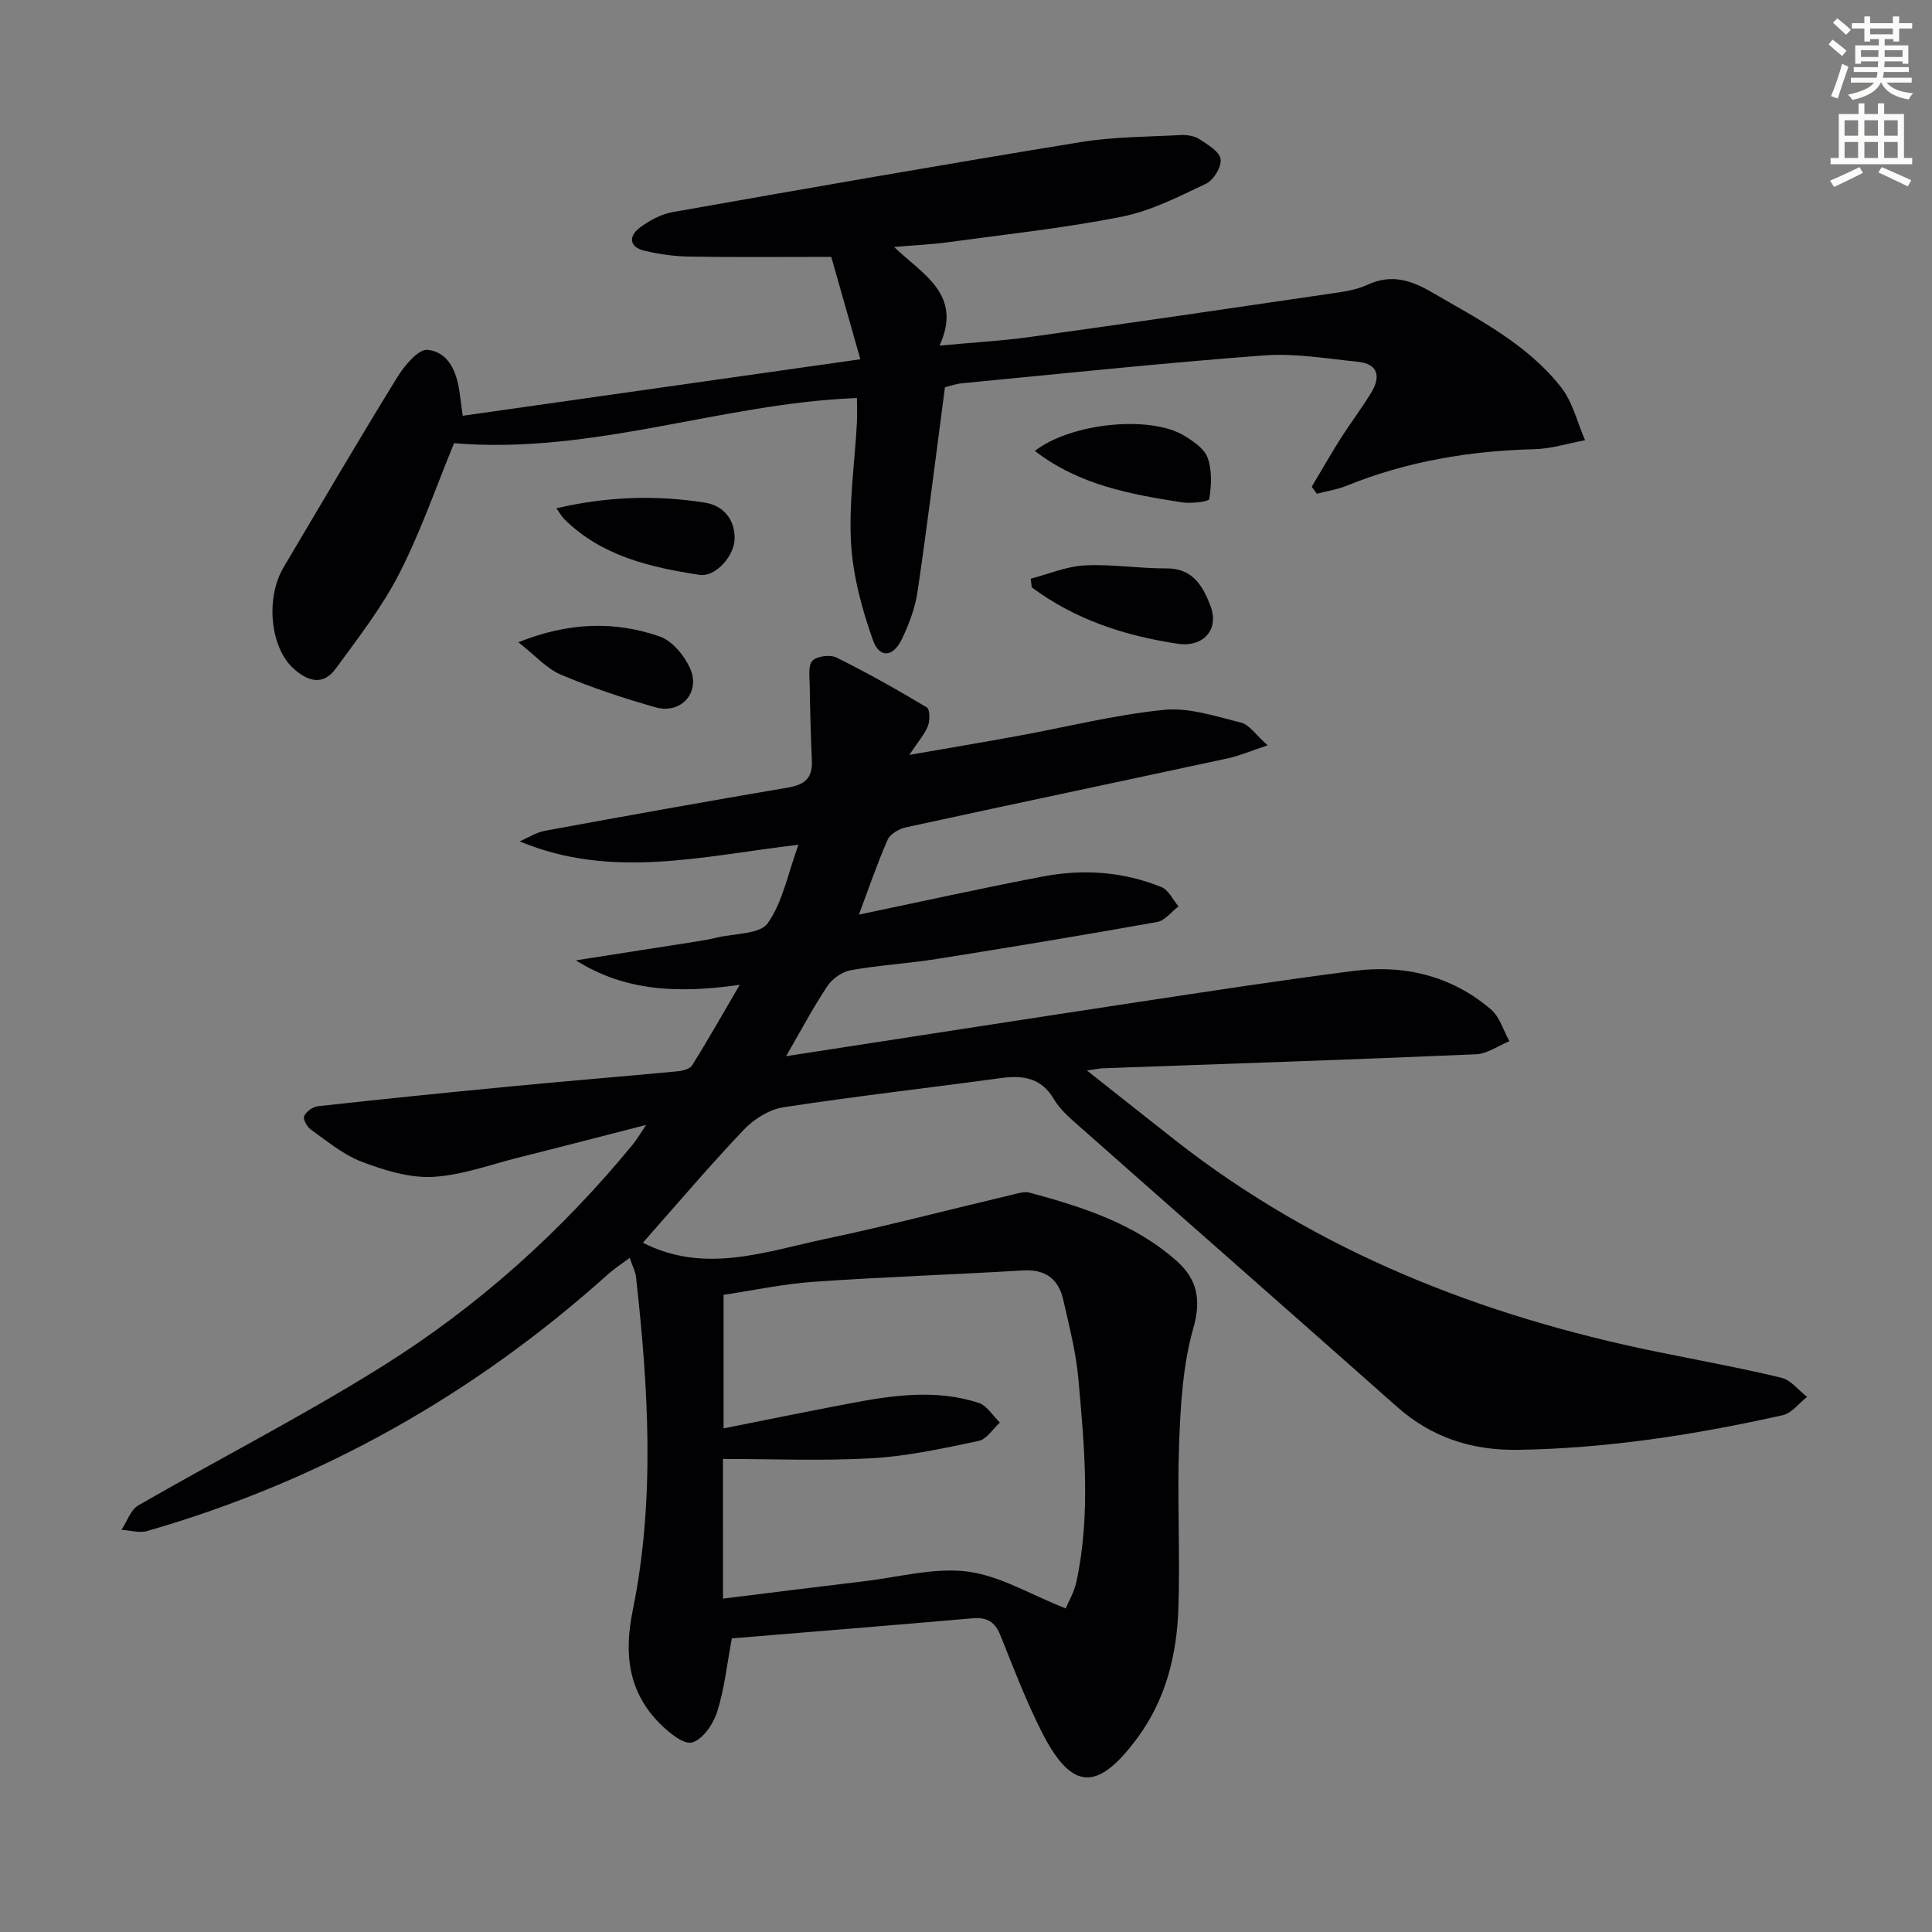 <svg enable-background="new 0 0 400 400" viewBox="0 0 400 400" xmlns="http://www.w3.org/2000/svg"><rect x="0" y="0" width="400" height="400" fill="#808080" stroke="none"/><path d="m378.6 9.2.8-1c.9.7 1.9 1.4 2.9 2.3l-.9 1.1c-1.1-.9-2-1.7-2.8-2.4zm.5 10.7c.9-2.1 1.6-4.3 2.3-6.7.4.2.8.4 1.3.6-.7 2.1-1.5 4.3-2.2 6.6zm.4-15.2.9-.9c1 .8 2 1.6 2.8 2.4l-1 1c-1-.9-1.9-1.8-2.7-2.5zm12.5-1.3h1.2v1.4h2.7v1.1h-2.7v2.7h-1.2v-.5h-1.8v1.3h4.9v3.8h-1.2v-.5h-3.7c0 .4-.1.9-.1 1.2h5.1v1h-5.2c0 .5-.1.9-.2 1.2h6v1h-5.2c1.1 1.3 2.9 2 5.5 2.2-.4.4-.7.8-.9 1.3-2.9-.5-4.8-1.6-5.7-3.5h-.1c-.8 1.7-2.7 2.9-5.9 3.6-.2-.4-.6-.8-.9-1.1 2.8-.6 4.6-1.4 5.4-2.5h-4.8v-1h5.3c.1-.3.2-.7.2-1.2h-4.9v-1h5c0-.4 0-.8.1-1.2h-3.6v.5h-1.2v-3.8h4.9v-1.3h-1.8v.5h-1.2v-2.7h-2.6v-1.1h2.6v-1.4h1.2v1.4h4.7v-1.4zm-6.7 8.4h3.6c0-.4 0-.9 0-1.4h-3.6zm1.9-4.7h4.7v-1.2h-4.7zm6.7 3.3h-3.7v1.4h3.7z" fill="#fcfbfa"/><path d="m384.7 21.4h1.3v2.2h2.8v-2.2h1.3v2.2h4.1v9.1h1.7v1.3h-16.9v-1.3h1.7v-9.1h4.1v-2.2zm.3 13.2.7 1.2c-1.8.9-3.8 1.9-6 2.9-.2-.4-.5-.8-.8-1.3 2.4-1 4.4-2 6.1-2.8zm-3.1-6.5h2.8v-3.2h-2.8zm0 4.6h2.8v-3.3h-2.8zm4.1-4.6h2.8v-3.2h-2.8zm0 4.6h2.8v-3.3h-2.8zm3.6 1.9c2.1.9 4.1 1.8 6.1 2.7l-.7 1.3c-2.2-1.1-4.2-2-6.1-2.9zm3.3-9.7h-2.8v3.2h2.8zm-2.8 7.8h2.8v-3.3h-2.8z" fill="#fcfbfa"/><g fill="#010103"><path d="m133.1 257.29c12.8 6.56 25.4 1.83 37.96-.82 12.82-2.71 25.51-6.04 38.26-9.06 1.28-.3 2.73-.79 3.9-.47 10.96 2.96 21.76 6.42 30.44 14.17 4.14 3.69 5.11 7.9 3.41 13.86-2.15 7.53-2.63 15.66-2.94 23.57-.44 11.48.23 23-.16 34.49-.32 9.56-2.58 18.76-8.41 26.69-8.3 11.29-13.66 11.11-19.85-1.09-3.3-6.49-5.89-13.36-8.62-20.13-1.11-2.75-2.78-3.7-5.7-3.45-16.55 1.44-33.1 2.77-49.87 4.16-.99 5.26-1.52 10.39-3.04 15.21-.8 2.52-2.98 5.72-5.18 6.34-1.77.49-4.86-2.08-6.71-3.94-6.54-6.59-7.42-14.43-5.59-23.4 4.67-22.91 3.24-45.99.68-69.03-.12-1.11-.7-2.16-1.3-3.96-1.72 1.28-3.18 2.21-4.46 3.36-27.79 24.96-59.52 42.85-95.44 53.19-1.62.47-3.54-.14-5.32-.24 1.14-1.72 1.87-4.14 3.47-5.06 16.83-9.71 34.18-18.56 50.63-28.87 19.71-12.35 36.95-27.81 51.76-45.87.81-.99 1.46-2.12 2.76-4.04-9.41 2.41-17.87 4.62-26.35 6.74-5.95 1.49-11.88 3.72-17.9 4.02-4.85.24-10.02-1.38-14.68-3.15-3.8-1.45-7.11-4.25-10.5-6.65-.79-.56-1.66-2.19-1.38-2.8.45-.94 1.8-1.92 2.87-2.03 13.06-1.44 26.12-2.78 39.2-4.03 11.74-1.13 23.5-2.09 35.25-3.2 1.06-.1 2.54-.47 3.01-1.23 3.22-5.16 6.22-10.45 9.85-16.67-12.38 1.76-23.56 1.47-33.92-5.07 8.29-1.29 16.59-2.58 24.88-3.89 1.47-.23 2.95-.49 4.39-.84 3.6-.87 8.8-.65 10.44-2.95 3.1-4.35 4.14-10.15 6.37-16.25-20.01 2.35-38.63 7.25-57.72-.7 1.73-.75 3.4-1.86 5.21-2.19 16.79-3.09 33.6-6.11 50.44-8.97 3.41-.58 5.01-2.02 4.85-5.52-.23-5.25-.37-10.5-.45-15.75-.03-1.72-.35-4.07.58-4.99.98-.96 3.67-1.28 4.99-.63 6.37 3.16 12.58 6.66 18.68 10.31.65.39.67 2.71.23 3.83-.69 1.75-2.03 3.25-3.85 6 8.21-1.43 15.28-2.61 22.33-3.9 10.12-1.85 20.16-4.39 30.36-5.42 5.2-.53 10.73 1.34 15.99 2.64 1.7.42 3 2.49 5.5 4.7-3.66 1.22-5.89 2.19-8.22 2.69-22.22 4.79-44.46 9.46-66.67 14.29-1.42.31-3.26 1.38-3.79 2.58-2.17 4.95-3.92 10.09-5.94 15.49 12.89-2.69 25.48-5.49 38.14-7.9 8.3-1.58 16.6-1.01 24.49 2.2 1.48.6 2.37 2.63 3.54 4-1.47 1.11-2.81 2.94-4.43 3.23-15.17 2.71-30.38 5.23-45.6 7.65-5.9.94-11.9 1.28-17.78 2.32-1.79.32-3.85 1.74-4.87 3.27-2.99 4.48-5.51 9.26-8.57 14.54 24.8-3.82 48.71-7.54 72.63-11.17 14.94-2.26 29.87-4.56 44.85-6.48 10.5-1.35 20.29.98 28.47 7.98 1.81 1.55 2.56 4.35 3.8 6.57-2.3.94-4.58 2.61-6.92 2.71-25.77 1.11-51.54 1.97-77.31 2.9-.59.02-1.18.16-3.23.45 6.81 5.38 12.59 9.99 18.41 14.55 29.46 23.03 63.23 36.25 99.54 43.68 8.61 1.76 17.27 3.33 25.8 5.38 1.99.48 3.58 2.6 5.35 3.97-1.68 1.3-3.18 3.38-5.05 3.79-18.03 4.03-36.23 6.88-54.78 7.17-9.6.15-17.9-2.54-25.12-8.95-21.8-19.33-43.7-38.54-65.52-57.84-1.99-1.76-4.15-3.57-5.47-5.8-2.67-4.54-6.48-4.98-11.09-4.36-14.97 2.04-29.99 3.74-44.93 6.03-2.92.45-6.08 2.44-8.17 4.63-7.23 7.62-14.01 15.61-20.91 23.41zm16.59 73.69c10.01-1.24 19.7-2.47 29.39-3.62 7.09-.84 14.37-2.87 21.25-1.98 6.72.87 13.05 4.76 20.31 7.63.47-1.16 1.74-3.3 2.24-5.61 2.95-13.85 1.64-27.81.41-41.7-.49-5.58-1.9-11.09-3.15-16.58-.97-4.27-3.66-6.37-8.31-6.09-14.44.86-28.9 1.34-43.33 2.35-6.35.44-12.63 1.8-18.69 2.7v27.65c9.17-1.82 17.91-3.61 26.67-5.27 8.7-1.64 17.47-2.82 26.12-.02 1.73.56 2.96 2.68 4.42 4.08-1.46 1.32-2.74 3.46-4.4 3.81-7.29 1.53-14.65 3.15-22.06 3.58-10.2.59-20.47.15-30.88.15.01 9.58.01 19.01.01 28.92z"/><path d="m94.01 91.76c-3.54 8.57-6.79 18.05-11.29 26.89-3.58 7.01-8.52 13.36-13.19 19.76-2.66 3.65-5.86 2.68-8.86-.09-4.72-4.36-5.74-14.49-1.94-20.9 7.79-13.14 15.52-26.33 23.53-39.33 1.47-2.39 4.35-5.85 6.26-5.66 4.37.43 6.06 4.6 6.63 8.83.2 1.47.4 2.93.65 4.82 27.27-3.88 54.31-7.72 82.33-11.7-2.13-7.5-4.15-14.6-6.03-21.2-10.26 0-19.86.1-29.46-.06-3.12-.05-6.29-.51-9.32-1.24-3.1-.75-3.13-3.02-.94-4.68 2.01-1.53 4.5-2.87 6.95-3.3 28.1-4.97 56.2-9.88 84.36-14.47 6.84-1.12 13.88-1.1 20.83-1.47 1.27-.07 2.79.19 3.82.86 1.71 1.11 4.12 2.53 4.37 4.12.25 1.55-1.43 4.33-2.97 5.07-5.66 2.69-11.44 5.66-17.51 6.86-11.86 2.36-23.94 3.64-35.94 5.28-3.45.47-6.94.62-11.18.98 5.93 5.71 14.26 9.8 9.41 20.42 6.75-.63 12.79-.96 18.77-1.79 20.54-2.86 41.07-5.86 61.59-8.88 2.78-.41 5.72-.75 8.22-1.91 4.95-2.3 9.02-.98 13.4 1.57 9.65 5.61 19.71 10.7 26.73 19.67 2.39 3.06 3.33 7.25 4.94 10.93-3.48.65-6.96 1.77-10.46 1.86-13.41.33-26.41 2.51-38.89 7.56-1.96.8-4.12 1.12-6.18 1.67-.35-.49-.71-.98-1.06-1.46 1.99-3.33 3.91-6.71 5.99-9.99 2.05-3.22 4.38-6.27 6.35-9.53 1.98-3.28 1.43-5.93-2.85-6.36-6.43-.64-12.96-1.79-19.34-1.31-20.87 1.57-41.69 3.76-62.53 5.77-1.47.14-2.9.68-3.56.84-1.9 14.37-3.62 28.35-5.67 42.28-.5 3.39-1.76 6.77-3.26 9.88-1.79 3.73-4.63 3.99-5.98.17-2.29-6.45-4.14-13.32-4.53-20.1-.48-8.23.76-16.56 1.21-24.85.1-1.79.01-3.59.01-5.16-27.89 1.04-54.58 11.76-83.41 9.35z"/><path d="m213.4 119.81c3.73-.97 7.43-2.56 11.2-2.75 5.61-.29 11.27.66 16.9.62 5.46-.04 7.54 3.67 9.09 7.69 1.93 4.99-1.47 8.71-6.77 7.91-10.96-1.65-21.24-5-30.21-11.68-.07-.6-.14-1.19-.21-1.79z"/><path d="m214.25 93.36c7.49-5.81 23.8-7.4 30.82-3.22 1.94 1.16 4.27 2.73 4.96 4.64.94 2.6.79 5.75.33 8.54-.09.55-3.77.98-5.68.68-10.61-1.66-21.2-3.54-30.43-10.64z"/><path d="m115.2 105.23c10.58-2.46 20.67-2.75 30.73-1.17 3.69.58 6.19 3.32 6.17 7.39-.02 3.65-3.97 8.08-7.27 7.57-10.23-1.58-20.29-3.87-28.04-11.58-.46-.44-.76-1.03-1.59-2.21z"/><path d="m107.32 132.97c10.55-4.21 19.99-4.4 29.25-1.2 2.58.89 5.08 3.9 6.28 6.55 2.28 5.01-1.83 9.62-7.13 8.12-6.64-1.88-13.24-4.07-19.59-6.76-2.99-1.27-5.35-4.01-8.81-6.71z"/></g></svg>
